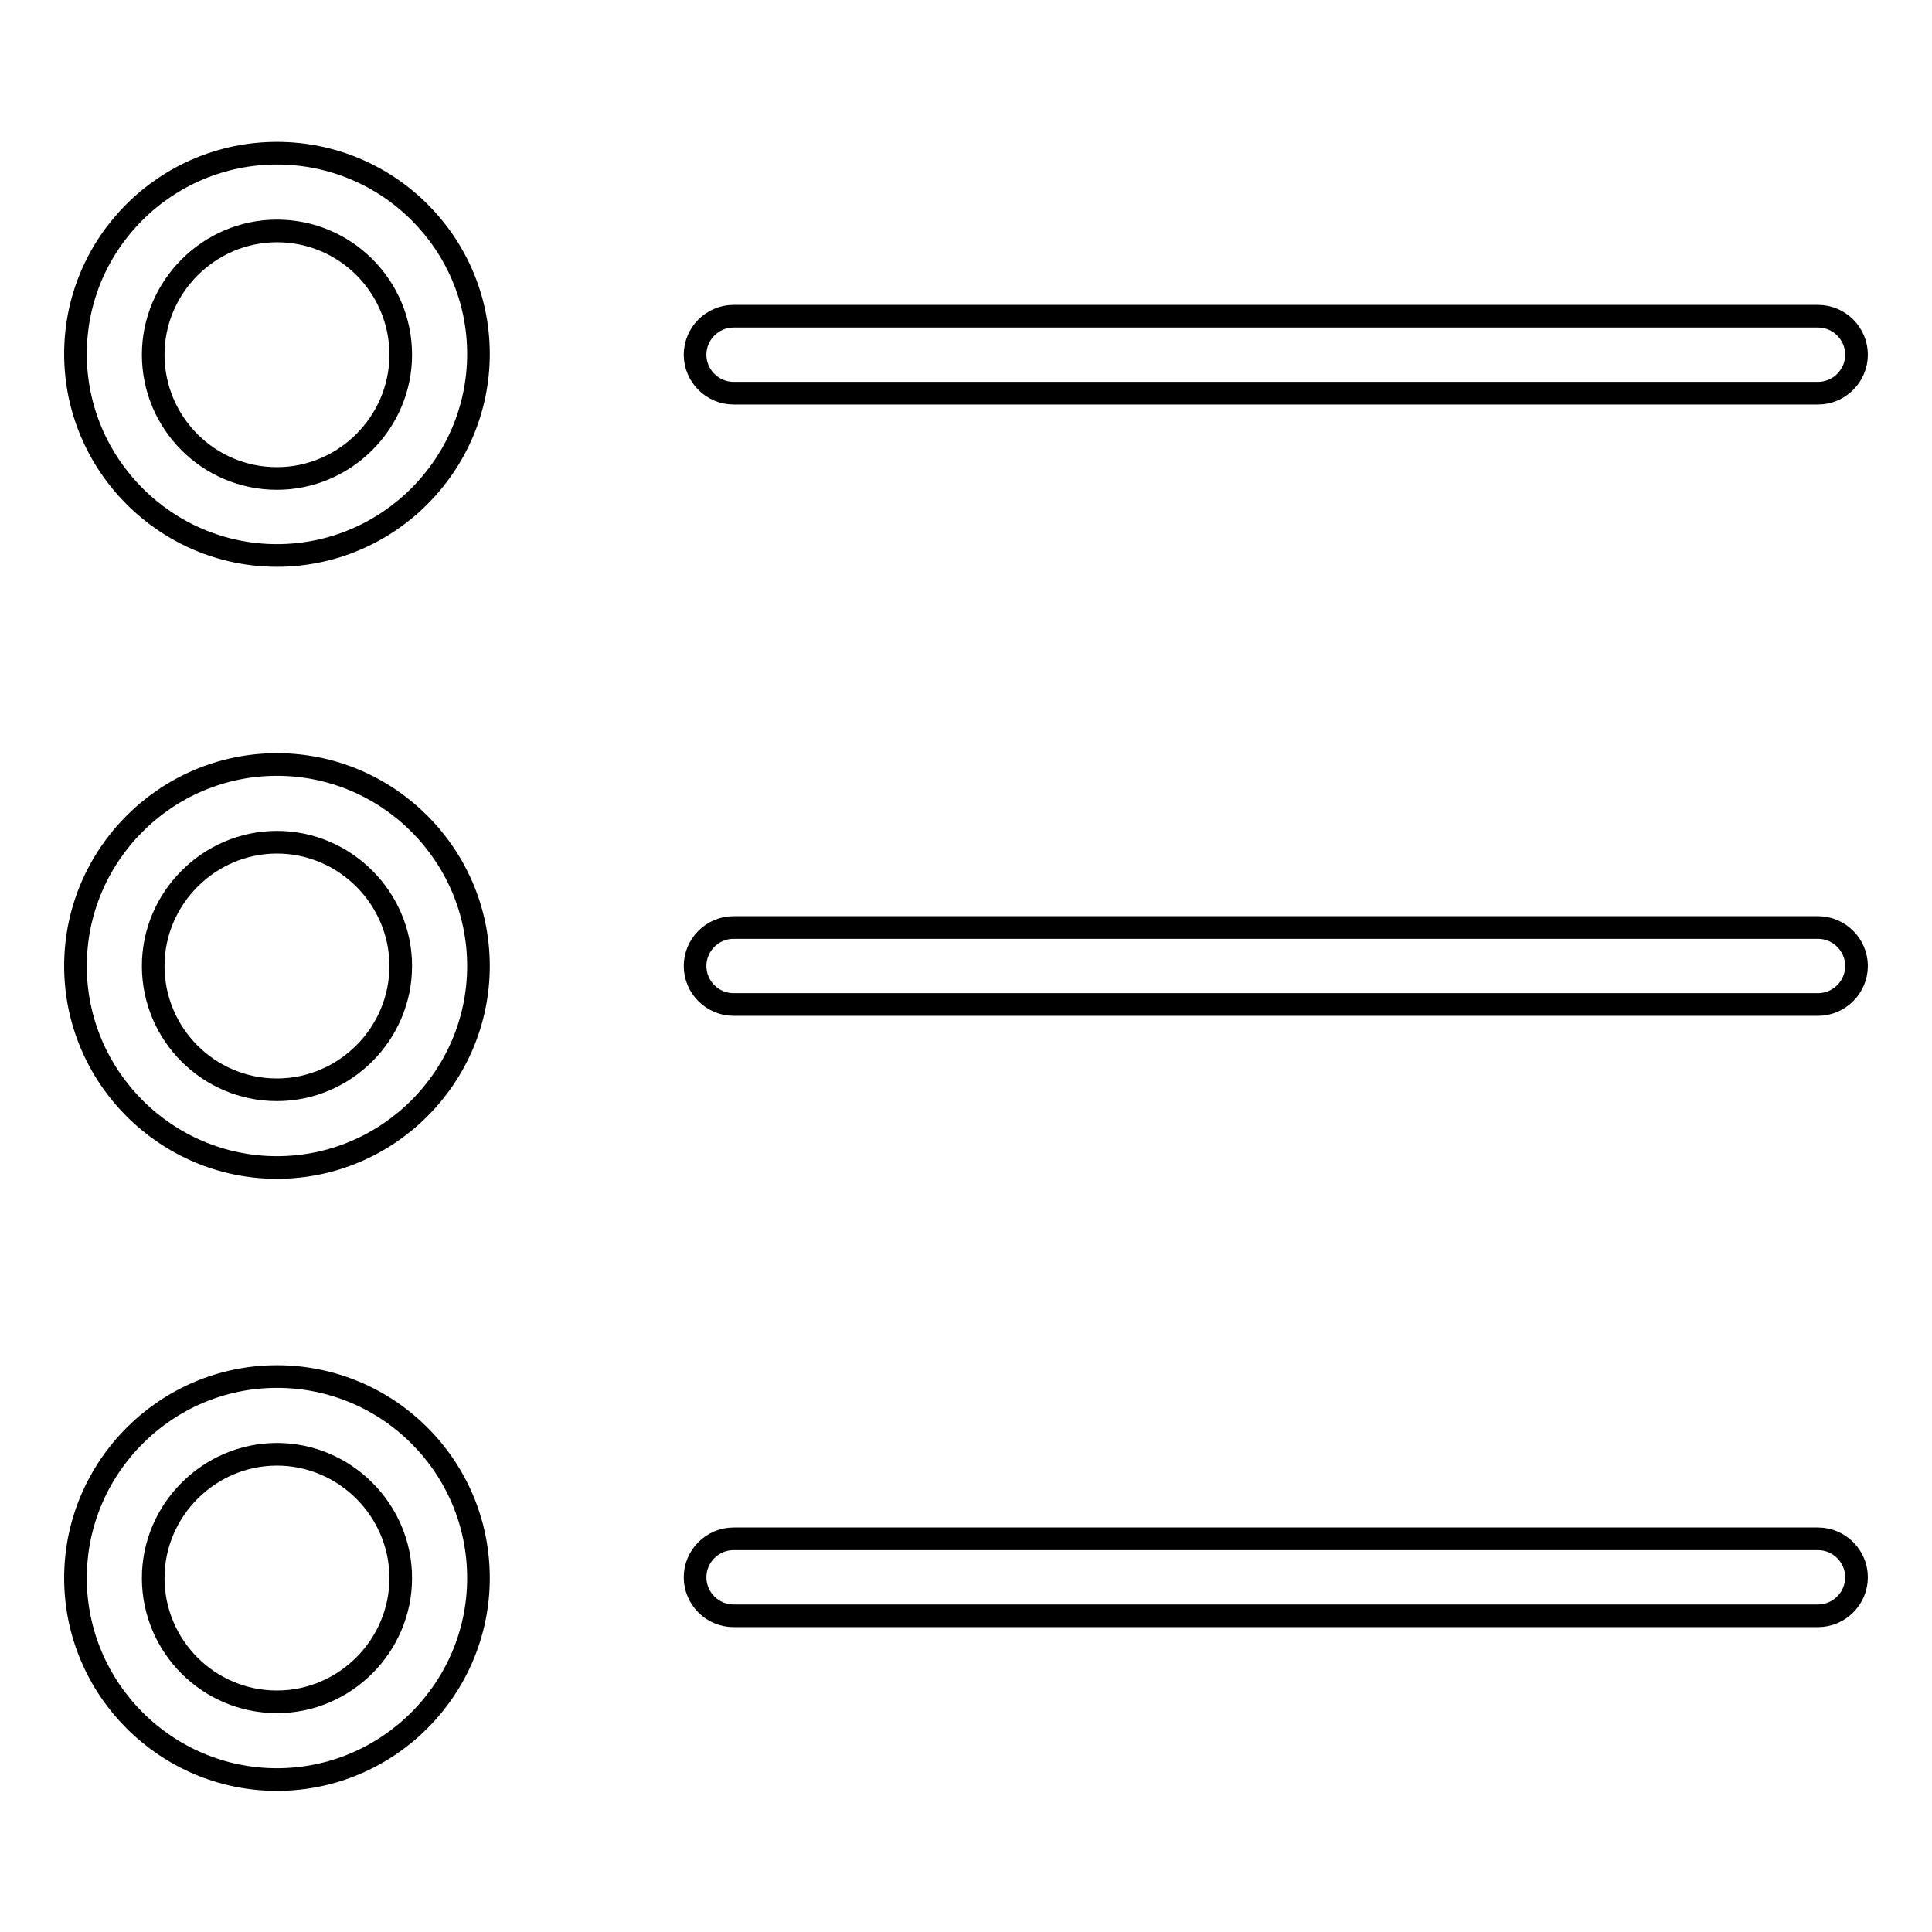 <?xml version="1.0" encoding="utf-8"?>
<!-- Svg Vector Icons : http://www.onlinewebfonts.com/icon -->
<!DOCTYPE svg PUBLIC "-//W3C//DTD SVG 1.1//EN" "http://www.w3.org/Graphics/SVG/1.1/DTD/svg11.dtd">
<svg version="1.1" xmlns="http://www.w3.org/2000/svg" xmlns:xlink="http://www.w3.org/1999/xlink" x="0px" y="0px" viewBox="0 0 256 256" enable-background="new 0 0 256 256" xml:space="preserve">
<g> <path stroke-width="3" fill-opacity="0" stroke="#000000"  d="M36.7,182.4c-14.7,0-26.7,12-26.7,26.7s12,26.7,26.7,26.7c14.7,0,26.7-12,26.7-26.7 C63.4,194.3,51.4,182.4,36.7,182.4z M36.7,225.5c-9.1,0-16.4-7.4-16.4-16.4s7.4-16.4,16.4-16.4c9,0,16.4,7.4,16.4,16.4 S45.7,225.5,36.7,225.5z M36.7,20.3C22,20.3,10,32.2,10,46.9c0,14.7,12,26.7,26.7,26.7c14.7,0,26.7-12,26.7-26.7 C63.4,32.2,51.4,20.3,36.7,20.3z M36.7,63.4c-9.1,0-16.4-7.4-16.4-16.4c0-9,7.4-16.4,16.4-16.4c9.1,0,16.4,7.4,16.4,16.4 C53.1,56,45.7,63.4,36.7,63.4z M36.7,101.3C22,101.3,10,113.3,10,128s12,26.7,26.7,26.7c14.7,0,26.7-12,26.7-26.7 S51.4,101.3,36.7,101.3z M36.7,144.4c-9.1,0-16.4-7.4-16.4-16.4s7.4-16.4,16.4-16.4c9,0,16.4,7.4,16.4,16.4S45.7,144.4,36.7,144.4z  M97.2,52.1h143.7c2.8,0,5.1-2.3,5.1-5.1c0-2.8-2.3-5.1-5.1-5.1H97.2c-2.8,0-5.1,2.3-5.1,5.1C92.1,49.8,94.4,52.1,97.2,52.1z  M240.9,203.9H97.2c-2.8,0-5.1,2.3-5.1,5.1s2.3,5.1,5.1,5.1h143.7c2.8,0,5.1-2.3,5.1-5.1S243.7,203.9,240.9,203.9L240.9,203.9z  M240.9,122.9H97.2c-2.8,0-5.1,2.3-5.1,5.1s2.3,5.1,5.1,5.1h143.7c2.8,0,5.1-2.3,5.1-5.1S243.7,122.9,240.9,122.9L240.9,122.9z"/></g>
</svg>